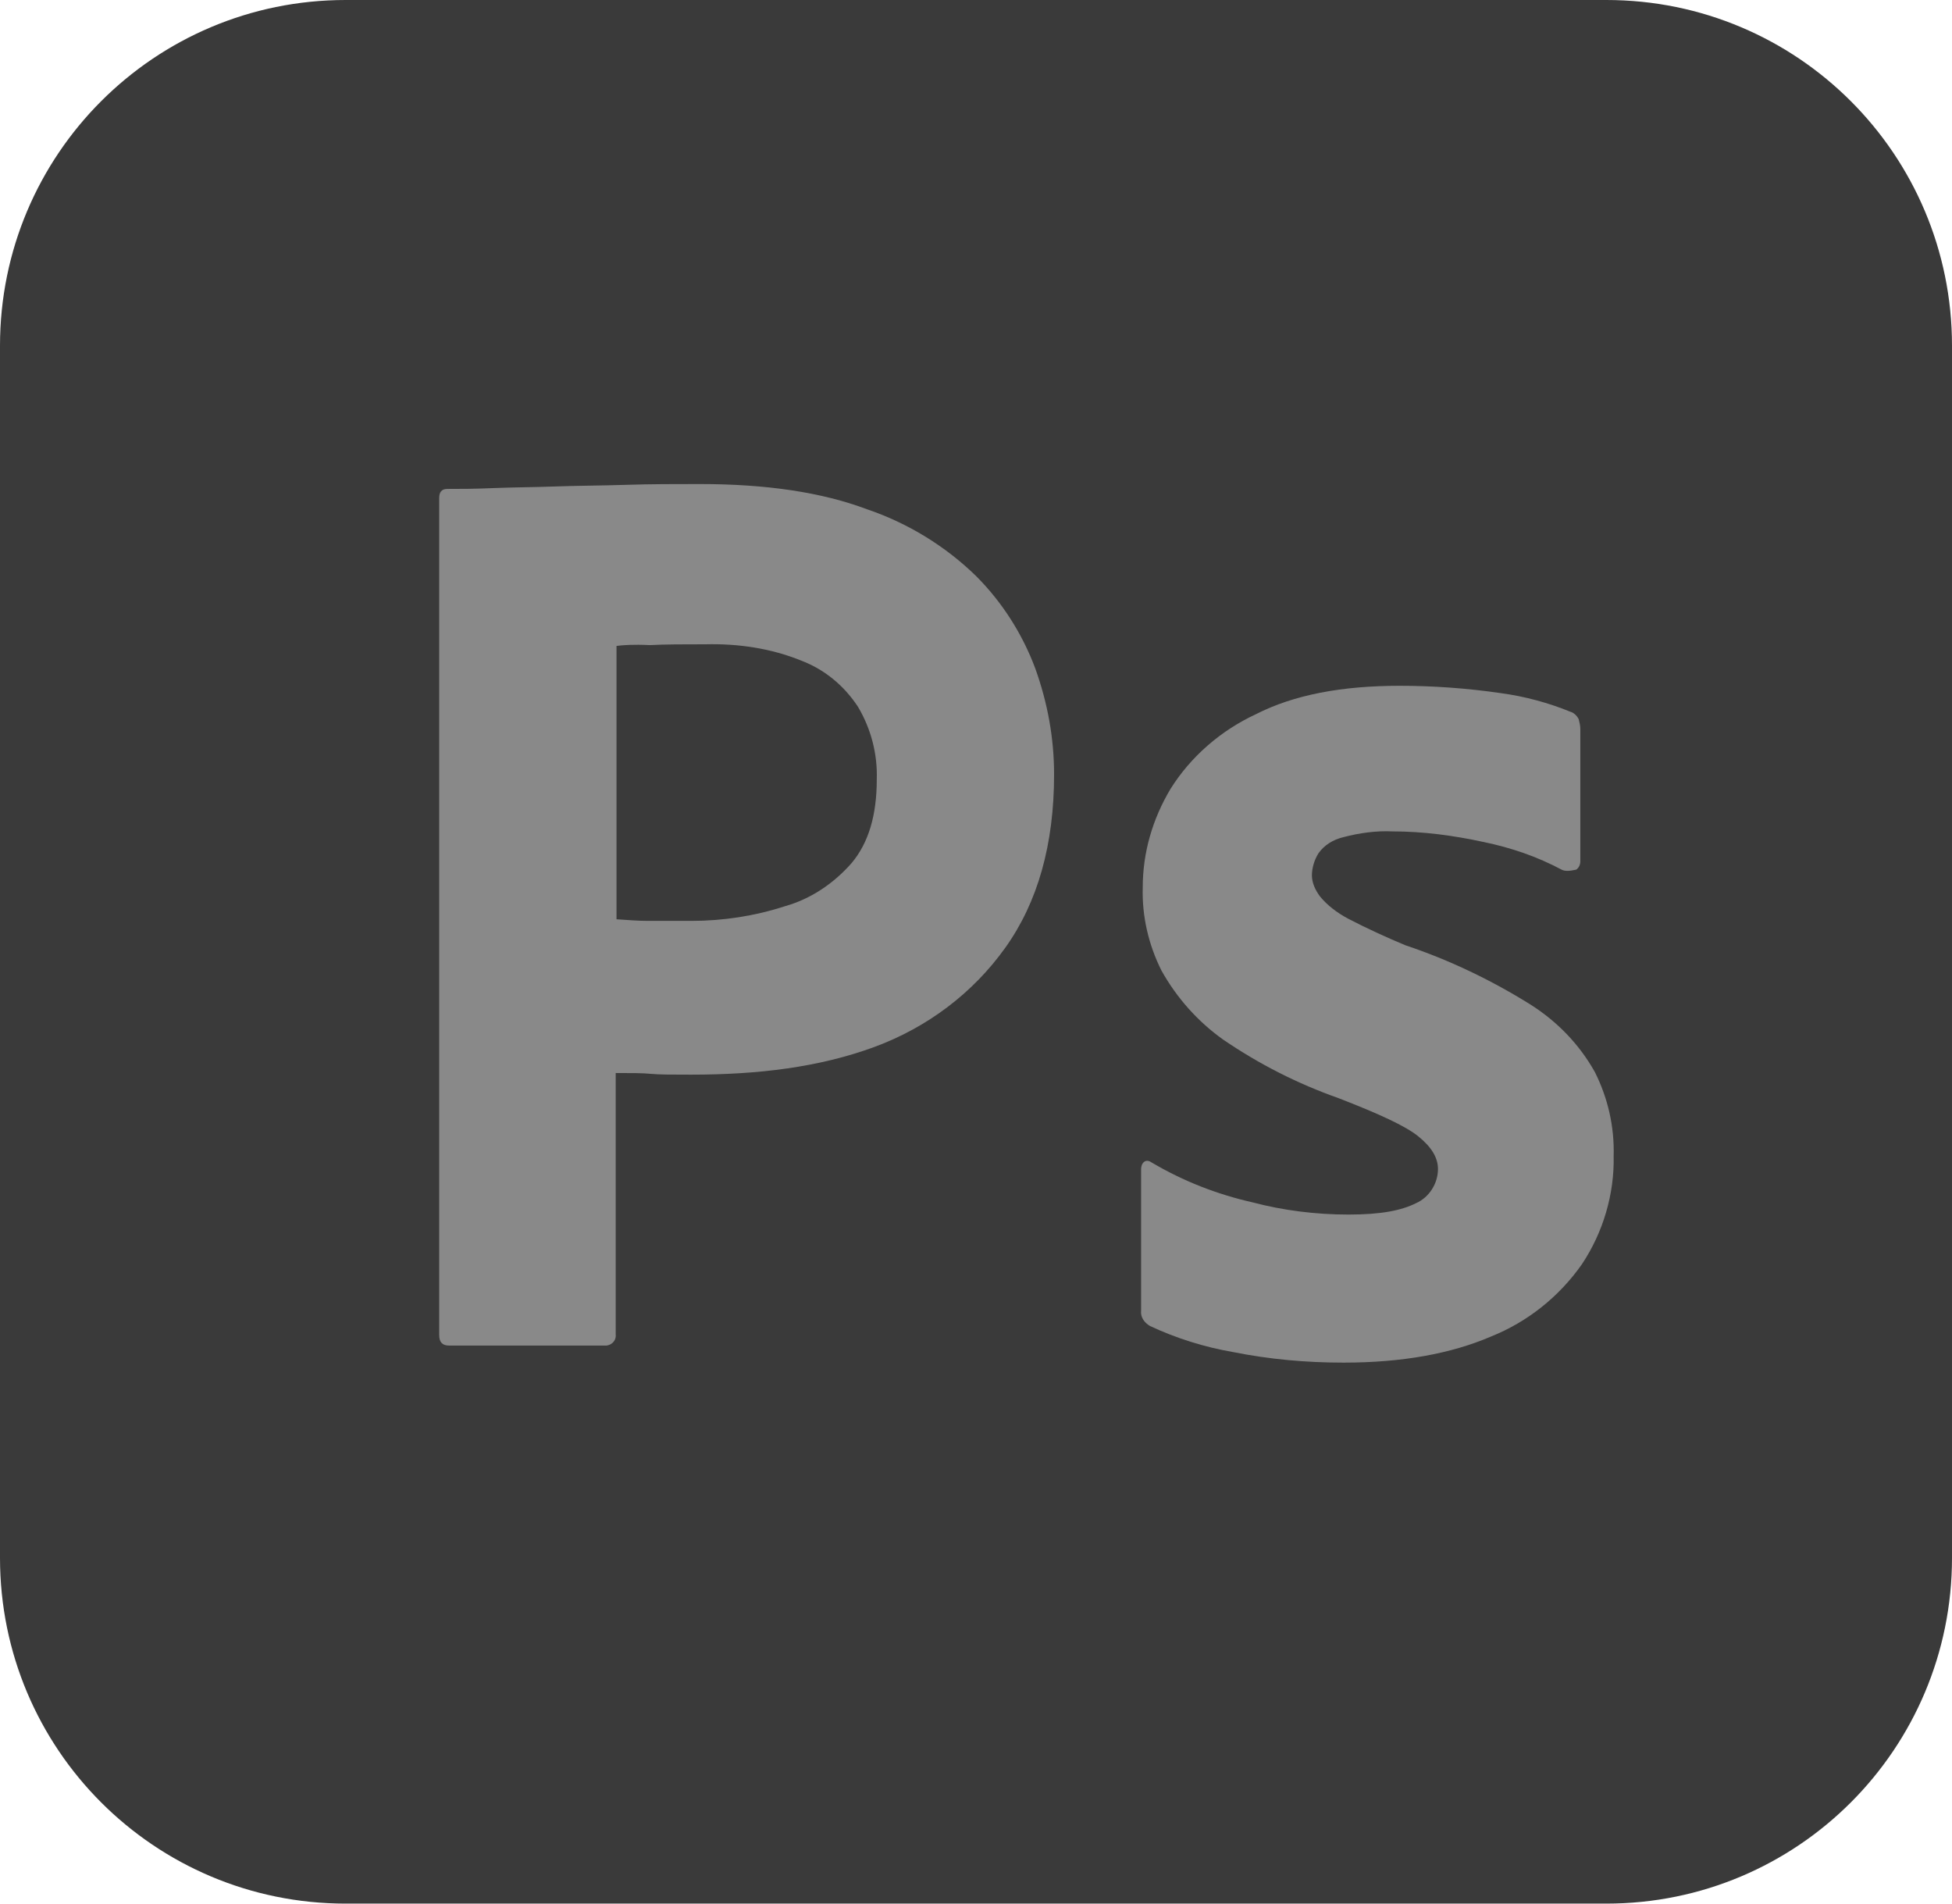<svg xmlns="http://www.w3.org/2000/svg" id="Layer_1" data-name="Layer 1" viewBox="0 0 240 234"><defs><style>      .cls-1 {        fill: #3a3a3a;      }      .cls-2 {        fill: #898989;      }    </style></defs><g id="Layer_2" data-name="Layer 2"><g id="Surfaces"><g id="Photo_Surface" data-name="Photo Surface"><g id="Outline_no_shadow" data-name="Outline no shadow"><path class="cls-1" d="M42.5,0h155c23.5,0,42.5,19,42.5,42.5v149c0,23.5-19,42.5-42.5,42.5H42.5c-23.5,0-42.5-19-42.5-42.5V42.5C0,19,19,0,42.5,0Z"></path></g></g></g><g id="Outlined_Mnemonics_Logos" data-name="Outlined Mnemonics Logos"><g id="Ps"><path class="cls-2" d="M54,164.1V61.2c0-.7.3-1.1,1-1.1,1.7,0,3.3,0,5.6-.1,2.4-.1,4.9-.1,7.6-.2,2.7-.1,5.6-.1,8.7-.2,3.1-.1,6.1-.1,9.1-.1,8.2,0,15,1,20.6,3.1,5,1.7,9.6,4.5,13.4,8.2,3.2,3.2,5.7,7.1,7.3,11.4,1.5,4.2,2.3,8.5,2.3,13,0,8.6-2,15.7-6,21.3s-9.6,9.8-16.1,12.2c-6.8,2.5-14.3,3.4-22.5,3.4-2.4,0-4,0-5-.1s-2.4-.1-4.3-.1v32.1c.1.7-.4,1.3-1.1,1.4h-19.4c-.8,0-1.2-.4-1.2-1.3ZM75.8,79.4v33.6c1.4.1,2.7.2,3.9.2h5.3c3.9,0,7.8-.6,11.5-1.8,3.2-.9,6-2.8,8.2-5.3,2.1-2.5,3.1-5.9,3.1-10.3.1-3.1-.7-6.2-2.3-8.9-1.7-2.6-4.1-4.6-7-5.7-3.7-1.5-7.7-2.1-11.8-2-2.6,0-4.9,0-6.8.1-2-.1-3.4,0-4.1.1h0Z"></path><path class="cls-2" d="M192,106.9c-3-1.6-6.2-2.7-9.6-3.4-3.7-.8-7.4-1.3-11.2-1.3-2-.1-4.1.2-6,.7-1.3.3-2.4,1-3.1,2-.5.8-.8,1.8-.8,2.7s.4,1.8,1,2.6c.9,1.1,2.1,2,3.4,2.7,2.3,1.2,4.7,2.3,7.1,3.3,5.4,1.8,10.6,4.3,15.4,7.3,3.3,2.1,6,4.9,7.9,8.3,1.6,3.2,2.4,6.7,2.3,10.3.1,4.7-1.3,9.4-3.9,13.3-2.8,4-6.7,7.1-11.2,8.9-4.9,2.1-10.9,3.2-18.1,3.2-4.6,0-9.1-.4-13.6-1.3-3.5-.6-7-1.7-10.2-3.2-.7-.4-1.2-1.1-1.1-1.9v-17.4c0-.3.1-.7.4-.9.3-.2.6-.1.9.1,3.9,2.3,8,3.9,12.4,4.9,3.8,1,7.8,1.5,11.8,1.5s6.5-.5,8.3-1.4c1.6-.7,2.7-2.4,2.7-4.2,0-1.4-.8-2.7-2.4-4-1.6-1.3-4.9-2.8-9.8-4.7-5.1-1.8-9.8-4.2-14.2-7.2-3.1-2.2-5.7-5.1-7.6-8.5-1.6-3.2-2.4-6.7-2.3-10.2,0-4.3,1.2-8.4,3.4-12.1,2.5-4,6.2-7.2,10.5-9.2,4.7-2.4,10.6-3.5,17.7-3.5,4.1,0,8.3.3,12.4.9,3,.4,5.9,1.2,8.6,2.3.4.1.8.5,1,.9.1.4.2.8.2,1.2v16.3c0,.4-.2.8-.5,1-.9.2-1.4.2-1.8,0Z"></path></g></g></g></svg>
